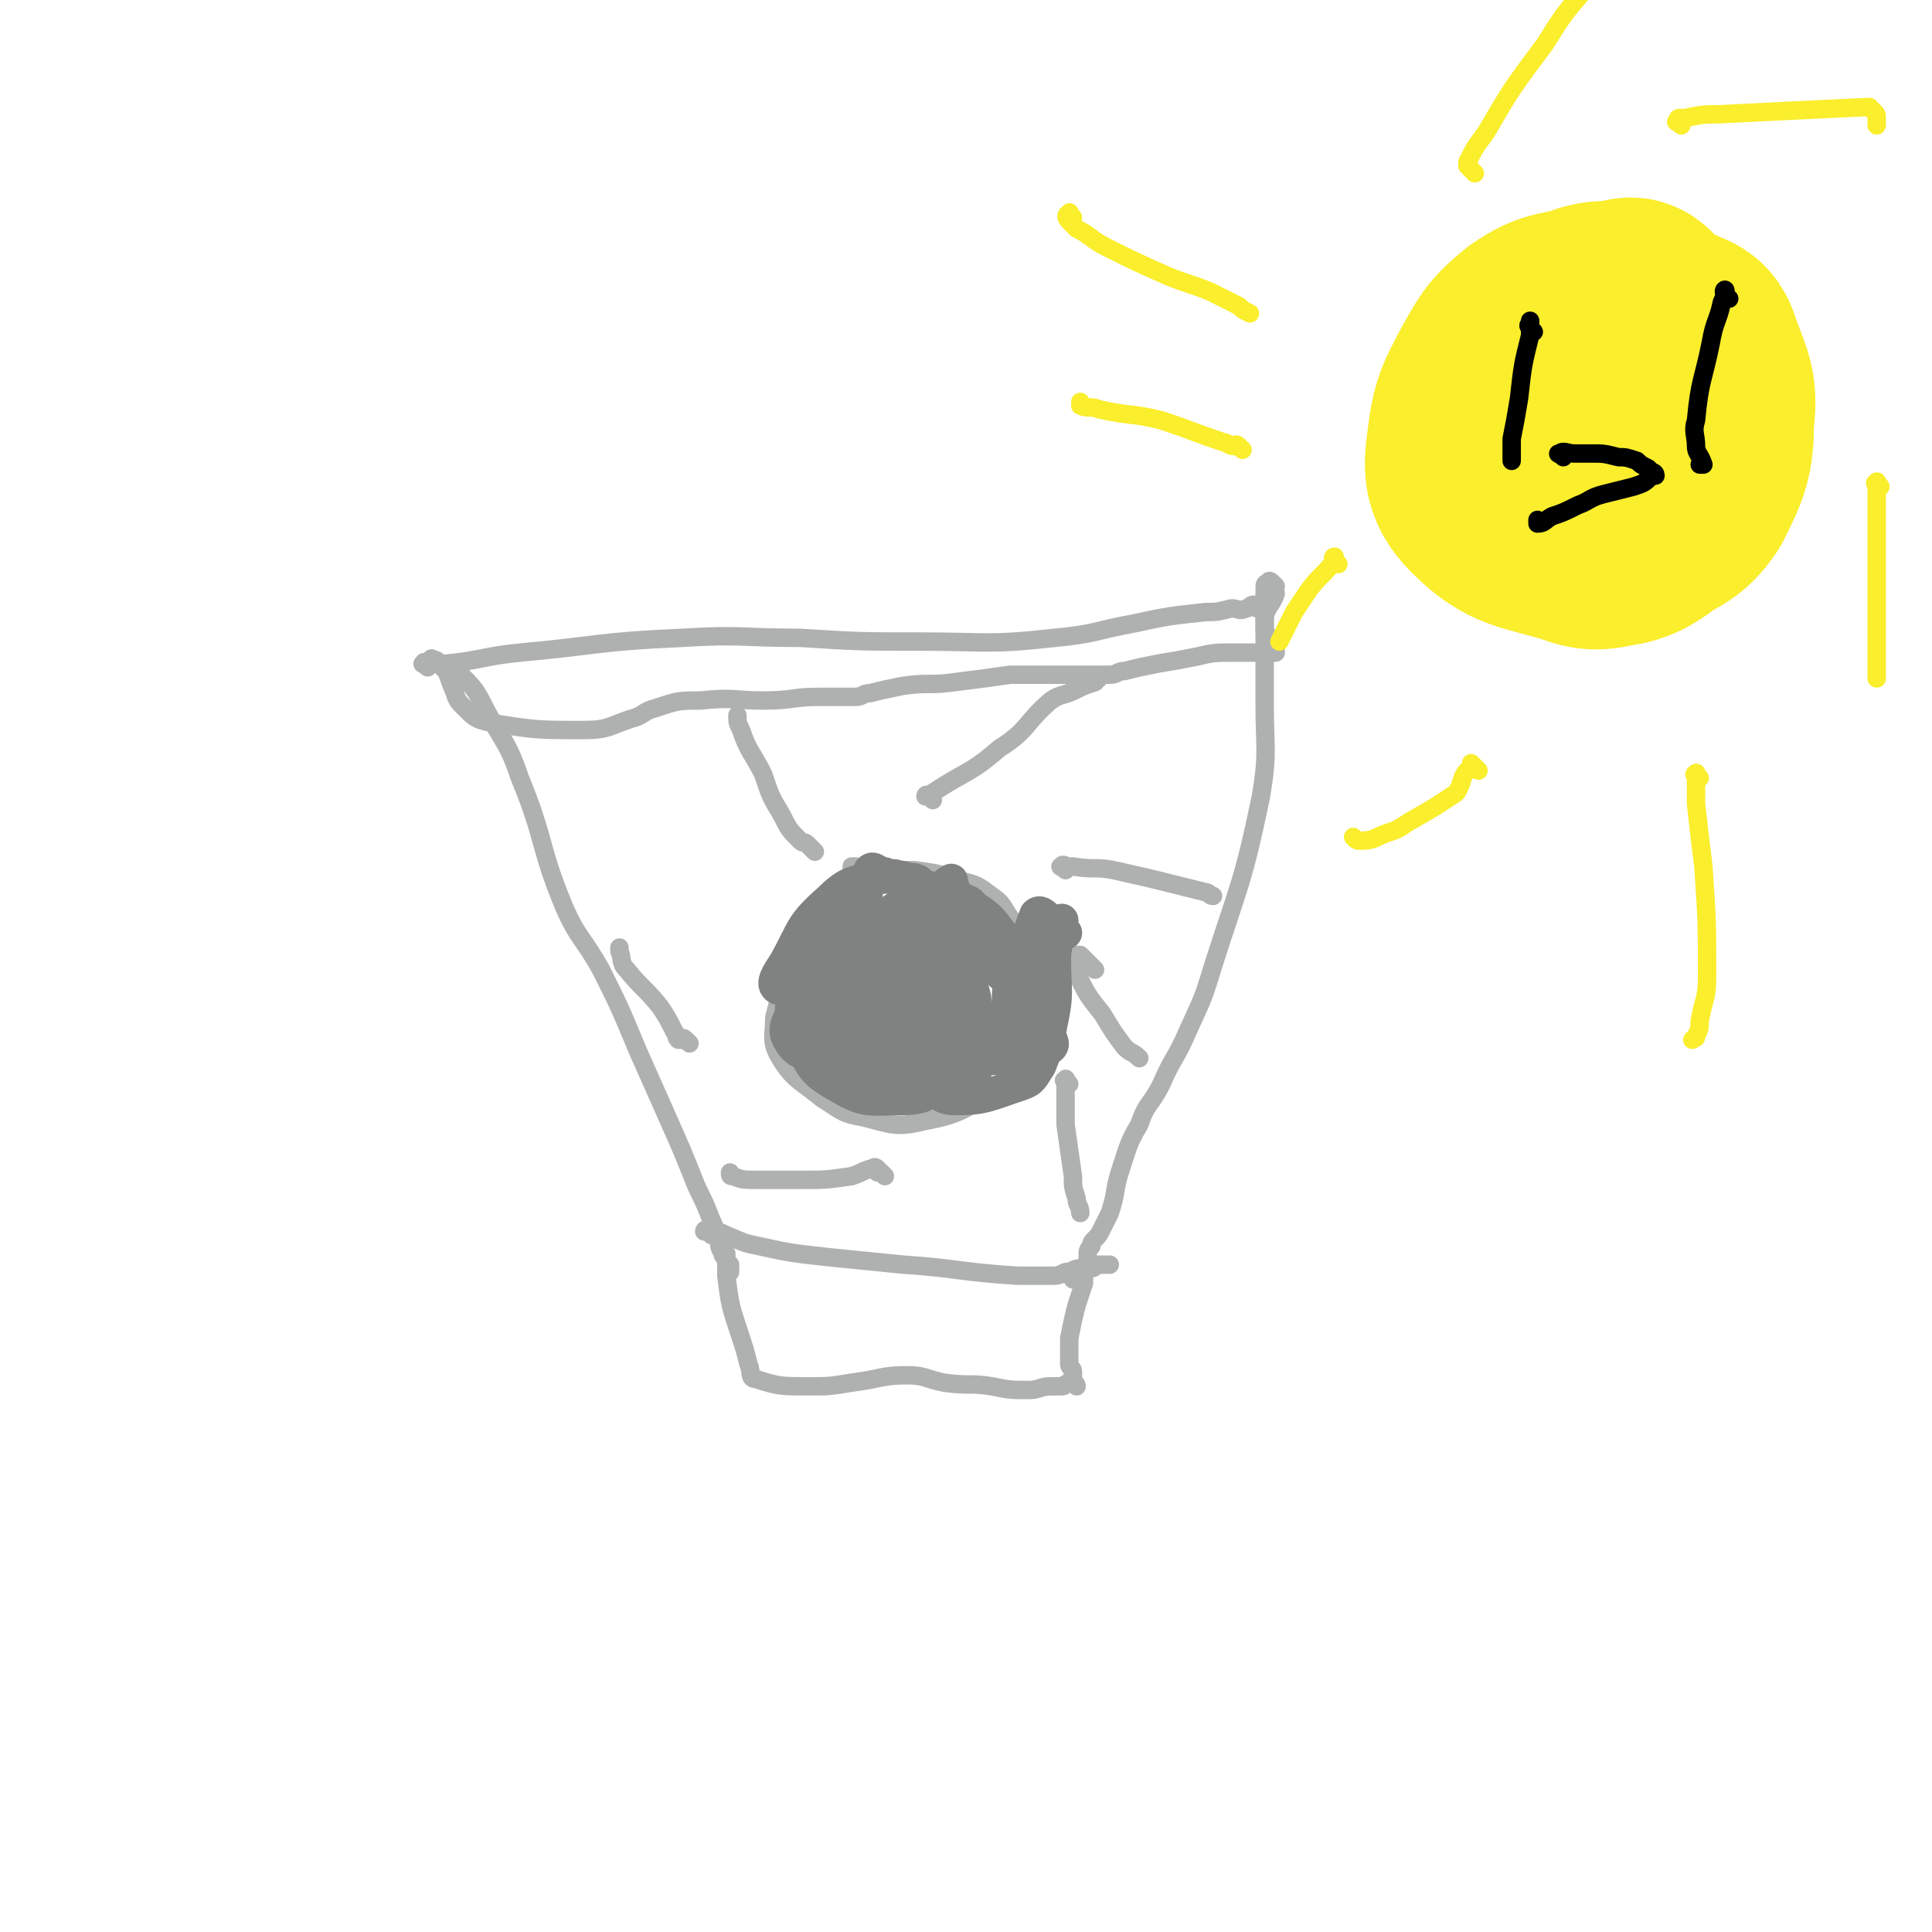 <svg viewBox='0 0 524 524' version='1.1' xmlns='http://www.w3.org/2000/svg' xmlns:xlink='http://www.w3.org/1999/xlink'><g fill='none' stroke='#AFB1B1' stroke-width='5' stroke-linecap='round' stroke-linejoin='round'><path d='M116,181c-1,-1 -2,-1 -1,-1 0,-1 0,0 1,0 1,0 1,0 2,0 2,0 2,0 3,0 10,-1 10,-2 20,-3 22,-2 21,-3 44,-4 16,-1 16,0 32,0 16,1 16,1 32,1 19,0 19,1 37,-1 11,-1 11,-2 22,-4 9,-2 10,-2 19,-3 3,0 3,0 7,-1 2,0 2,1 4,0 1,0 1,-1 2,-1 1,0 1,0 1,1 '/><path d='M118,180c-1,-1 -2,-1 -1,-1 0,-1 0,0 1,0 1,0 0,1 1,1 1,1 1,1 2,2 1,2 1,3 2,5 1,3 1,3 3,5 3,3 3,3 7,4 12,2 13,2 25,2 7,0 7,-1 13,-3 4,-1 3,-2 7,-3 6,-2 6,-2 12,-2 9,-1 9,0 17,0 8,0 8,-1 15,-1 2,0 2,0 5,0 2,0 2,0 5,0 2,0 2,-1 4,-1 4,-1 4,-1 9,-2 7,-1 7,0 14,-1 8,-1 8,-1 15,-2 4,0 4,0 7,0 2,0 2,0 4,0 1,0 1,0 3,0 1,0 1,0 2,0 2,0 2,0 4,0 3,0 3,0 7,0 2,0 2,-1 4,-1 4,-1 4,-1 9,-2 6,-1 6,-1 11,-2 4,-1 5,-1 9,-1 3,0 3,0 5,0 2,0 2,0 3,0 1,0 1,0 2,0 1,0 1,0 1,0 1,0 1,0 1,0 0,-1 0,-1 -1,-2 0,-1 0,-1 -1,-2 0,-1 -1,-1 -1,-2 0,-1 0,-1 0,-2 0,-1 0,-1 0,-2 1,-3 2,-3 3,-6 '/><path d='M124,184c-1,-1 -1,-1 -1,-1 -1,-1 -1,-1 -1,-1 -1,-1 -1,0 -1,0 0,0 1,0 1,0 1,0 1,-1 2,0 5,5 5,5 8,11 5,9 6,9 9,18 7,17 5,18 12,35 4,9 5,8 10,17 5,10 5,10 10,22 4,9 4,9 8,18 4,9 4,9 8,19 2,4 2,4 4,9 1,2 1,3 2,5 0,2 0,2 1,4 0,1 1,0 1,1 0,1 0,1 0,2 0,0 1,0 1,0 0,1 0,1 0,2 '/><path d='M346,159c-1,-1 -1,-1 -1,-1 -1,-1 -1,0 -1,0 0,0 -1,0 -1,1 0,1 0,1 0,1 0,6 0,6 0,13 0,9 0,9 0,18 0,12 1,13 -1,25 -5,24 -6,24 -13,46 -3,10 -3,9 -7,18 -3,7 -4,7 -7,14 -3,6 -4,5 -6,11 -3,5 -3,6 -5,12 -2,6 -1,6 -3,12 -1,2 -1,2 -2,4 -1,2 -1,2 -2,3 -1,1 -1,1 -1,2 -1,1 -1,1 -1,3 0,1 0,1 -1,3 0,1 0,1 -1,2 -1,1 -1,1 -2,1 '/><path d='M193,335c-1,-1 -1,-1 -1,-1 -1,-1 -1,0 -1,0 0,0 1,0 1,0 1,0 1,0 2,0 1,0 1,0 3,1 5,2 4,2 9,3 9,2 10,2 19,3 10,1 10,1 20,2 15,1 15,2 31,3 4,0 4,0 9,0 2,0 2,0 4,-1 2,0 2,-1 4,-1 1,0 1,0 3,0 1,0 1,-1 2,-1 2,0 2,0 3,0 '/><path d='M197,340c-1,-1 -1,-2 -1,-1 -1,0 0,0 0,1 0,1 1,1 1,2 0,2 0,2 0,4 1,8 1,8 4,17 1,3 1,3 2,7 1,2 0,4 2,4 6,2 7,2 14,2 6,0 6,0 12,-1 8,-1 8,-2 15,-2 5,0 5,1 10,2 7,1 7,0 13,1 5,1 5,1 10,1 3,0 3,-1 6,-1 1,0 1,0 3,0 1,0 1,-1 2,-1 0,0 1,0 1,0 1,0 1,1 1,1 0,0 -1,-1 -1,-2 0,-1 0,-1 0,-2 0,-1 -1,-1 -1,-2 0,-4 0,-4 0,-7 1,-5 1,-5 2,-9 1,-3 1,-3 2,-6 0,-1 0,-1 0,-3 0,0 0,-1 0,-1 0,-1 1,0 1,-1 '/><path d='M238,239c-1,-1 -1,-1 -1,-1 -1,-1 -1,-1 -1,-1 0,0 0,0 -1,0 0,0 0,0 -1,0 0,0 -1,0 -1,0 -2,1 -2,1 -3,2 -4,4 -4,4 -8,9 -4,6 -4,6 -7,13 -3,7 -3,7 -5,15 0,5 -1,6 1,10 4,7 6,7 12,12 5,3 5,4 11,5 8,2 9,3 17,1 11,-2 11,-4 21,-9 4,-1 4,-1 7,-3 2,-2 3,-2 4,-4 2,-5 2,-5 2,-10 1,-7 1,-7 -1,-13 -1,-5 -2,-5 -4,-9 -2,-4 -3,-4 -6,-7 -2,-3 -2,-4 -5,-6 -4,-3 -4,-3 -8,-4 -6,-2 -6,-2 -13,-3 -4,0 -4,0 -7,0 -3,0 -3,0 -6,0 -1,0 -2,0 -3,0 -1,0 -1,0 -1,-1 0,0 0,0 1,0 0,0 0,0 0,0 '/><path d='M253,217c-1,-1 -1,-1 -1,-1 -1,-1 -1,0 -1,0 0,0 0,0 0,0 1,-1 1,0 2,-1 9,-6 10,-5 18,-12 8,-5 7,-7 14,-13 3,-2 3,-1 7,-3 2,-1 2,-1 5,-2 0,0 0,0 1,-1 '/><path d='M289,236c-1,-1 -2,-1 -1,-1 0,-1 1,0 2,0 0,0 0,0 1,0 6,1 6,0 11,1 9,2 9,2 17,4 4,1 4,1 8,2 1,0 1,1 2,1 '/><path d='M297,263c-1,-1 -1,-1 -1,-1 -2,-2 -2,-2 -3,-3 0,0 -1,0 -1,0 0,2 -1,3 0,5 3,6 3,6 7,11 3,5 3,5 6,9 2,2 2,1 4,3 '/><path d='M290,294c-1,-1 -1,-2 -1,-1 -1,0 0,0 0,1 0,2 0,2 0,3 0,4 0,4 0,8 1,7 1,7 2,14 0,3 0,3 1,6 0,2 1,2 1,4 '/><path d='M240,319c-1,-1 -1,-1 -1,-1 -1,-1 -1,0 -1,0 0,0 0,-1 0,-1 -1,-1 -1,0 -2,0 -3,1 -2,1 -5,2 -7,1 -7,1 -13,1 -7,0 -7,0 -13,0 -3,0 -4,0 -6,-1 -1,0 -1,0 -1,-1 '/><path d='M187,283c-1,-1 -1,-1 -1,-1 -1,-1 -1,0 -1,0 -1,0 -1,0 -1,0 -1,-1 0,-1 -1,-2 -2,-4 -2,-4 -4,-7 -4,-5 -5,-5 -9,-10 -2,-2 -1,-3 -2,-5 0,-1 0,-1 0,-1 '/><path d='M221,231c-1,-1 -1,-1 -1,-1 -1,-1 -1,-1 -1,-1 -1,-1 -1,0 -2,-1 -3,-3 -3,-3 -5,-7 -3,-5 -3,-5 -5,-11 -3,-6 -4,-6 -6,-12 -1,-2 -1,-2 -1,-4 '/></g>
<g fill='none' stroke='#FAEE2D' stroke-width='60' stroke-linecap='round' stroke-linejoin='round'><path d='M444,86c-1,-1 -1,-1 -1,-1 -1,-1 0,-1 0,-1 -1,-1 -1,0 -3,0 -4,1 -4,0 -8,1 -8,3 -9,1 -16,6 -6,5 -6,6 -10,13 -3,6 -4,7 -5,14 -1,8 -2,11 3,16 8,8 11,7 24,11 5,2 6,1 12,0 3,-1 3,-1 6,-3 5,-4 7,-3 11,-9 4,-8 5,-10 5,-19 1,-8 0,-9 -3,-17 -1,-3 -1,-4 -4,-5 -4,-2 -5,-2 -8,-1 -8,2 -8,3 -15,7 -3,1 -3,2 -5,4 '/></g>
<g fill='none' stroke='#FAEE2D' stroke-width='5' stroke-linecap='round' stroke-linejoin='round'><path d='M291,59c-1,-1 -1,-2 -1,-1 -1,0 -1,1 0,2 1,1 1,1 2,2 4,2 4,3 8,5 8,4 8,4 17,8 5,2 6,2 11,4 4,2 4,2 8,4 1,1 1,1 3,2 '/><path d='M400,47c-1,-1 -1,-1 -1,-1 -1,-1 -1,-1 -1,-1 0,0 0,0 0,-1 2,-4 2,-4 5,-8 7,-12 7,-12 16,-24 5,-8 5,-8 11,-15 4,-4 4,-4 8,-8 2,-1 2,0 3,-1 '/><path d='M456,34c-1,-1 -2,-1 -1,-1 0,-1 0,-1 1,-1 0,0 0,0 1,0 5,-1 5,-1 9,-1 20,-1 20,-1 41,-2 0,0 0,0 1,1 1,1 1,1 1,2 0,1 0,1 0,2 0,0 0,0 0,0 '/><path d='M510,132c-1,-1 -1,-2 -1,-1 -1,0 0,0 0,1 0,0 0,1 0,1 0,2 0,2 0,3 0,10 0,10 0,19 0,7 0,7 0,14 0,3 0,3 0,7 0,3 0,3 0,6 0,1 0,1 0,2 '/><path d='M461,211c-1,-1 -1,-2 -1,-1 -1,0 0,0 0,1 0,1 0,1 0,2 0,2 0,2 0,5 1,9 1,9 2,17 1,15 1,15 1,30 0,6 -1,6 -2,12 0,2 0,2 -1,4 0,1 0,0 -1,1 '/><path d='M401,209c-1,-1 -1,-1 -1,-1 -1,-1 -1,-1 -1,-1 0,0 0,1 -1,2 -2,2 -1,3 -3,6 -6,4 -6,4 -13,8 -3,2 -3,2 -6,3 -3,1 -3,2 -7,2 -1,0 -1,0 -2,-1 '/><path d='M337,122c-1,-1 -1,-1 -1,-1 -1,-1 -1,0 -1,0 -2,0 -2,-1 -3,-1 -9,-3 -8,-3 -17,-6 -8,-2 -8,-1 -17,-3 -2,-1 -3,0 -5,-1 0,0 0,0 0,-1 '/><path d='M363,153c-1,-1 -1,-1 -1,-1 -1,-1 0,-1 0,-1 0,0 0,1 0,1 -3,4 -4,4 -7,8 -2,3 -2,3 -4,6 -2,4 -2,4 -4,8 '/></g>
<g fill='none' stroke='#000000' stroke-width='5' stroke-linecap='round' stroke-linejoin='round'><path d='M416,90c-1,-1 -1,-1 -1,-1 -1,-1 0,-1 0,-1 0,0 0,-1 0,-1 0,0 0,1 0,2 0,1 0,1 0,2 -2,8 -2,8 -3,17 -1,6 -1,6 -2,11 0,2 0,2 0,5 0,0 0,0 0,1 0,0 0,0 0,0 '/><path d='M424,124c-1,-1 -2,-1 -1,-1 1,-1 2,0 4,0 2,0 2,0 5,0 3,0 3,0 7,1 2,0 2,0 5,1 1,1 1,1 3,2 0,0 0,0 1,1 0,0 1,0 1,1 0,0 0,0 -1,0 -2,2 -2,2 -5,3 -4,1 -4,1 -8,2 -4,1 -4,2 -7,3 -4,2 -4,2 -7,3 -2,1 -2,2 -4,2 0,0 0,0 0,-1 '/><path d='M469,81c-1,-1 -1,-1 -1,-1 -1,-1 0,-2 0,-1 0,0 0,1 -1,3 -1,5 -2,5 -3,11 -2,10 -3,10 -4,21 -1,3 0,4 0,7 0,2 1,2 2,5 0,0 -1,0 -1,0 '/></g>
<g fill='none' stroke='#808282' stroke-width='30' stroke-linecap='round' stroke-linejoin='round'><path d='M235,277c-1,-1 -1,-2 -1,-1 -1,0 0,1 0,1 0,0 0,0 0,-1 '/><path d='M236,285c-1,-1 -1,-1 -1,-1 -1,-1 0,-1 0,-1 0,0 0,-1 0,-1 0,-4 0,-4 1,-9 0,-5 0,-6 2,-10 1,-2 2,-2 4,-2 3,1 4,2 7,4 2,3 2,3 4,6 1,1 1,1 1,2 '/></g>
<g fill='none' stroke='#808282' stroke-width='9' stroke-linecap='round' stroke-linejoin='round'><path d='M235,275c-1,-1 -1,-1 -1,-1 -1,-1 0,-1 0,-1 0,-1 0,-1 0,-1 0,-1 0,-1 0,-2 0,-1 0,-1 0,-3 0,-3 0,-3 0,-5 0,-4 -1,-5 1,-7 2,-2 3,-2 6,-2 9,1 9,1 17,4 6,3 6,3 12,6 4,3 3,3 7,6 2,1 3,2 4,2 0,0 0,-1 -1,-3 -3,-6 -3,-7 -7,-13 -4,-5 -4,-6 -9,-9 -5,-4 -5,-3 -11,-5 -7,-2 -7,-4 -14,-3 -7,1 -9,1 -14,6 -8,7 -7,8 -12,17 -2,3 -4,6 -2,7 4,0 7,-1 13,-5 9,-6 8,-8 16,-14 3,-3 3,-3 7,-5 2,-1 3,-1 4,-2 0,-1 -1,-2 -2,-3 -2,-1 -2,0 -5,-1 -2,-1 -2,0 -4,-1 -2,0 -3,-2 -4,-1 -2,3 -1,4 -1,9 -1,11 0,11 -1,22 0,5 0,6 -1,10 -1,4 -3,4 -3,7 0,3 0,3 2,6 1,2 0,3 2,3 10,-1 10,-1 20,-5 9,-3 12,-2 17,-8 5,-5 5,-8 3,-14 -2,-8 -4,-9 -11,-14 -6,-5 -7,-6 -14,-5 -8,1 -9,3 -15,7 -7,4 -7,4 -12,10 -3,4 -6,5 -5,9 1,6 3,8 9,10 7,2 9,1 16,-3 5,-3 7,-5 7,-10 1,-8 -1,-12 -5,-15 -4,-3 -7,-1 -12,2 -9,6 -9,7 -15,15 -3,4 -5,7 -3,10 2,4 5,4 11,6 2,1 4,2 5,0 4,-7 3,-9 4,-19 1,-9 1,-11 -1,-19 -1,-2 -3,-2 -4,-1 -7,8 -9,9 -13,19 -2,7 -2,8 1,14 3,8 4,9 11,13 7,4 8,3 16,3 6,0 7,-1 13,-4 3,-2 4,-3 4,-6 2,-11 1,-12 0,-23 -1,-9 -3,-9 -5,-18 0,-2 0,-3 0,-5 0,-2 1,-3 2,-3 0,-1 0,1 1,3 0,3 0,3 -1,6 -1,8 -1,8 -4,15 -2,6 -2,5 -4,11 -2,3 -2,3 -3,7 -1,3 -1,3 0,6 1,4 2,4 4,6 3,3 4,5 8,5 8,0 9,-1 18,-4 3,-1 3,-2 5,-5 2,-5 2,-5 3,-11 2,-9 1,-9 1,-18 0,-3 1,-4 0,-7 0,-2 -1,-3 -2,-4 -1,-1 -2,-2 -3,-1 -2,5 -2,6 -3,12 -2,8 -1,9 -3,16 -1,4 -2,3 -4,7 -1,0 -1,0 -2,1 -4,1 -3,2 -7,3 -8,2 -8,1 -17,3 -2,1 -2,1 -4,2 -2,1 -4,1 -3,2 2,1 4,1 9,1 8,0 9,0 16,-1 1,0 2,-2 1,-2 -6,-3 -8,-2 -15,-3 -4,0 -4,-1 -8,0 -2,0 -2,1 -4,2 0,0 0,0 0,0 '/><path d='M278,269c-1,-1 -1,-1 -1,-1 -1,-1 -1,0 -1,0 -1,0 0,-1 -1,-2 0,0 -1,0 -1,1 -1,3 0,4 -1,7 -1,4 -1,4 -2,7 -1,2 -2,4 -1,4 1,0 3,-1 5,-2 3,-2 3,-4 6,-5 2,0 2,1 3,2 1,2 2,3 1,4 -5,3 -7,2 -14,3 -14,1 -14,1 -27,1 -2,0 -2,0 -3,0 '/><path d='M262,278c-1,-1 -1,-1 -1,-1 -1,-1 -1,-1 -1,-1 0,0 0,-1 -1,-1 -3,-1 -3,-1 -6,-1 -4,1 -4,1 -8,3 -2,1 -2,1 -4,2 '/><path d='M289,253c-1,-1 -1,-1 -1,-1 -1,-1 0,-1 0,-1 0,-1 0,-2 0,-1 0,0 -1,1 -1,2 -1,5 -1,5 -3,10 -1,4 -1,6 -4,7 -3,1 -5,-2 -8,-5 -4,-3 -4,-8 -6,-8 -2,0 -3,3 -3,7 0,6 1,6 2,12 '/><path d='M262,283c-1,-1 -1,-1 -1,-1 -1,-1 0,-1 0,-1 0,-1 0,-1 0,-1 0,0 0,0 0,-1 0,0 0,-1 0,-1 1,-2 1,-2 1,-4 2,-12 3,-12 3,-24 0,-3 -2,-7 -4,-5 -4,6 -4,10 -7,21 -2,7 -2,8 -2,15 0,0 1,0 1,1 '/></g>
</svg>